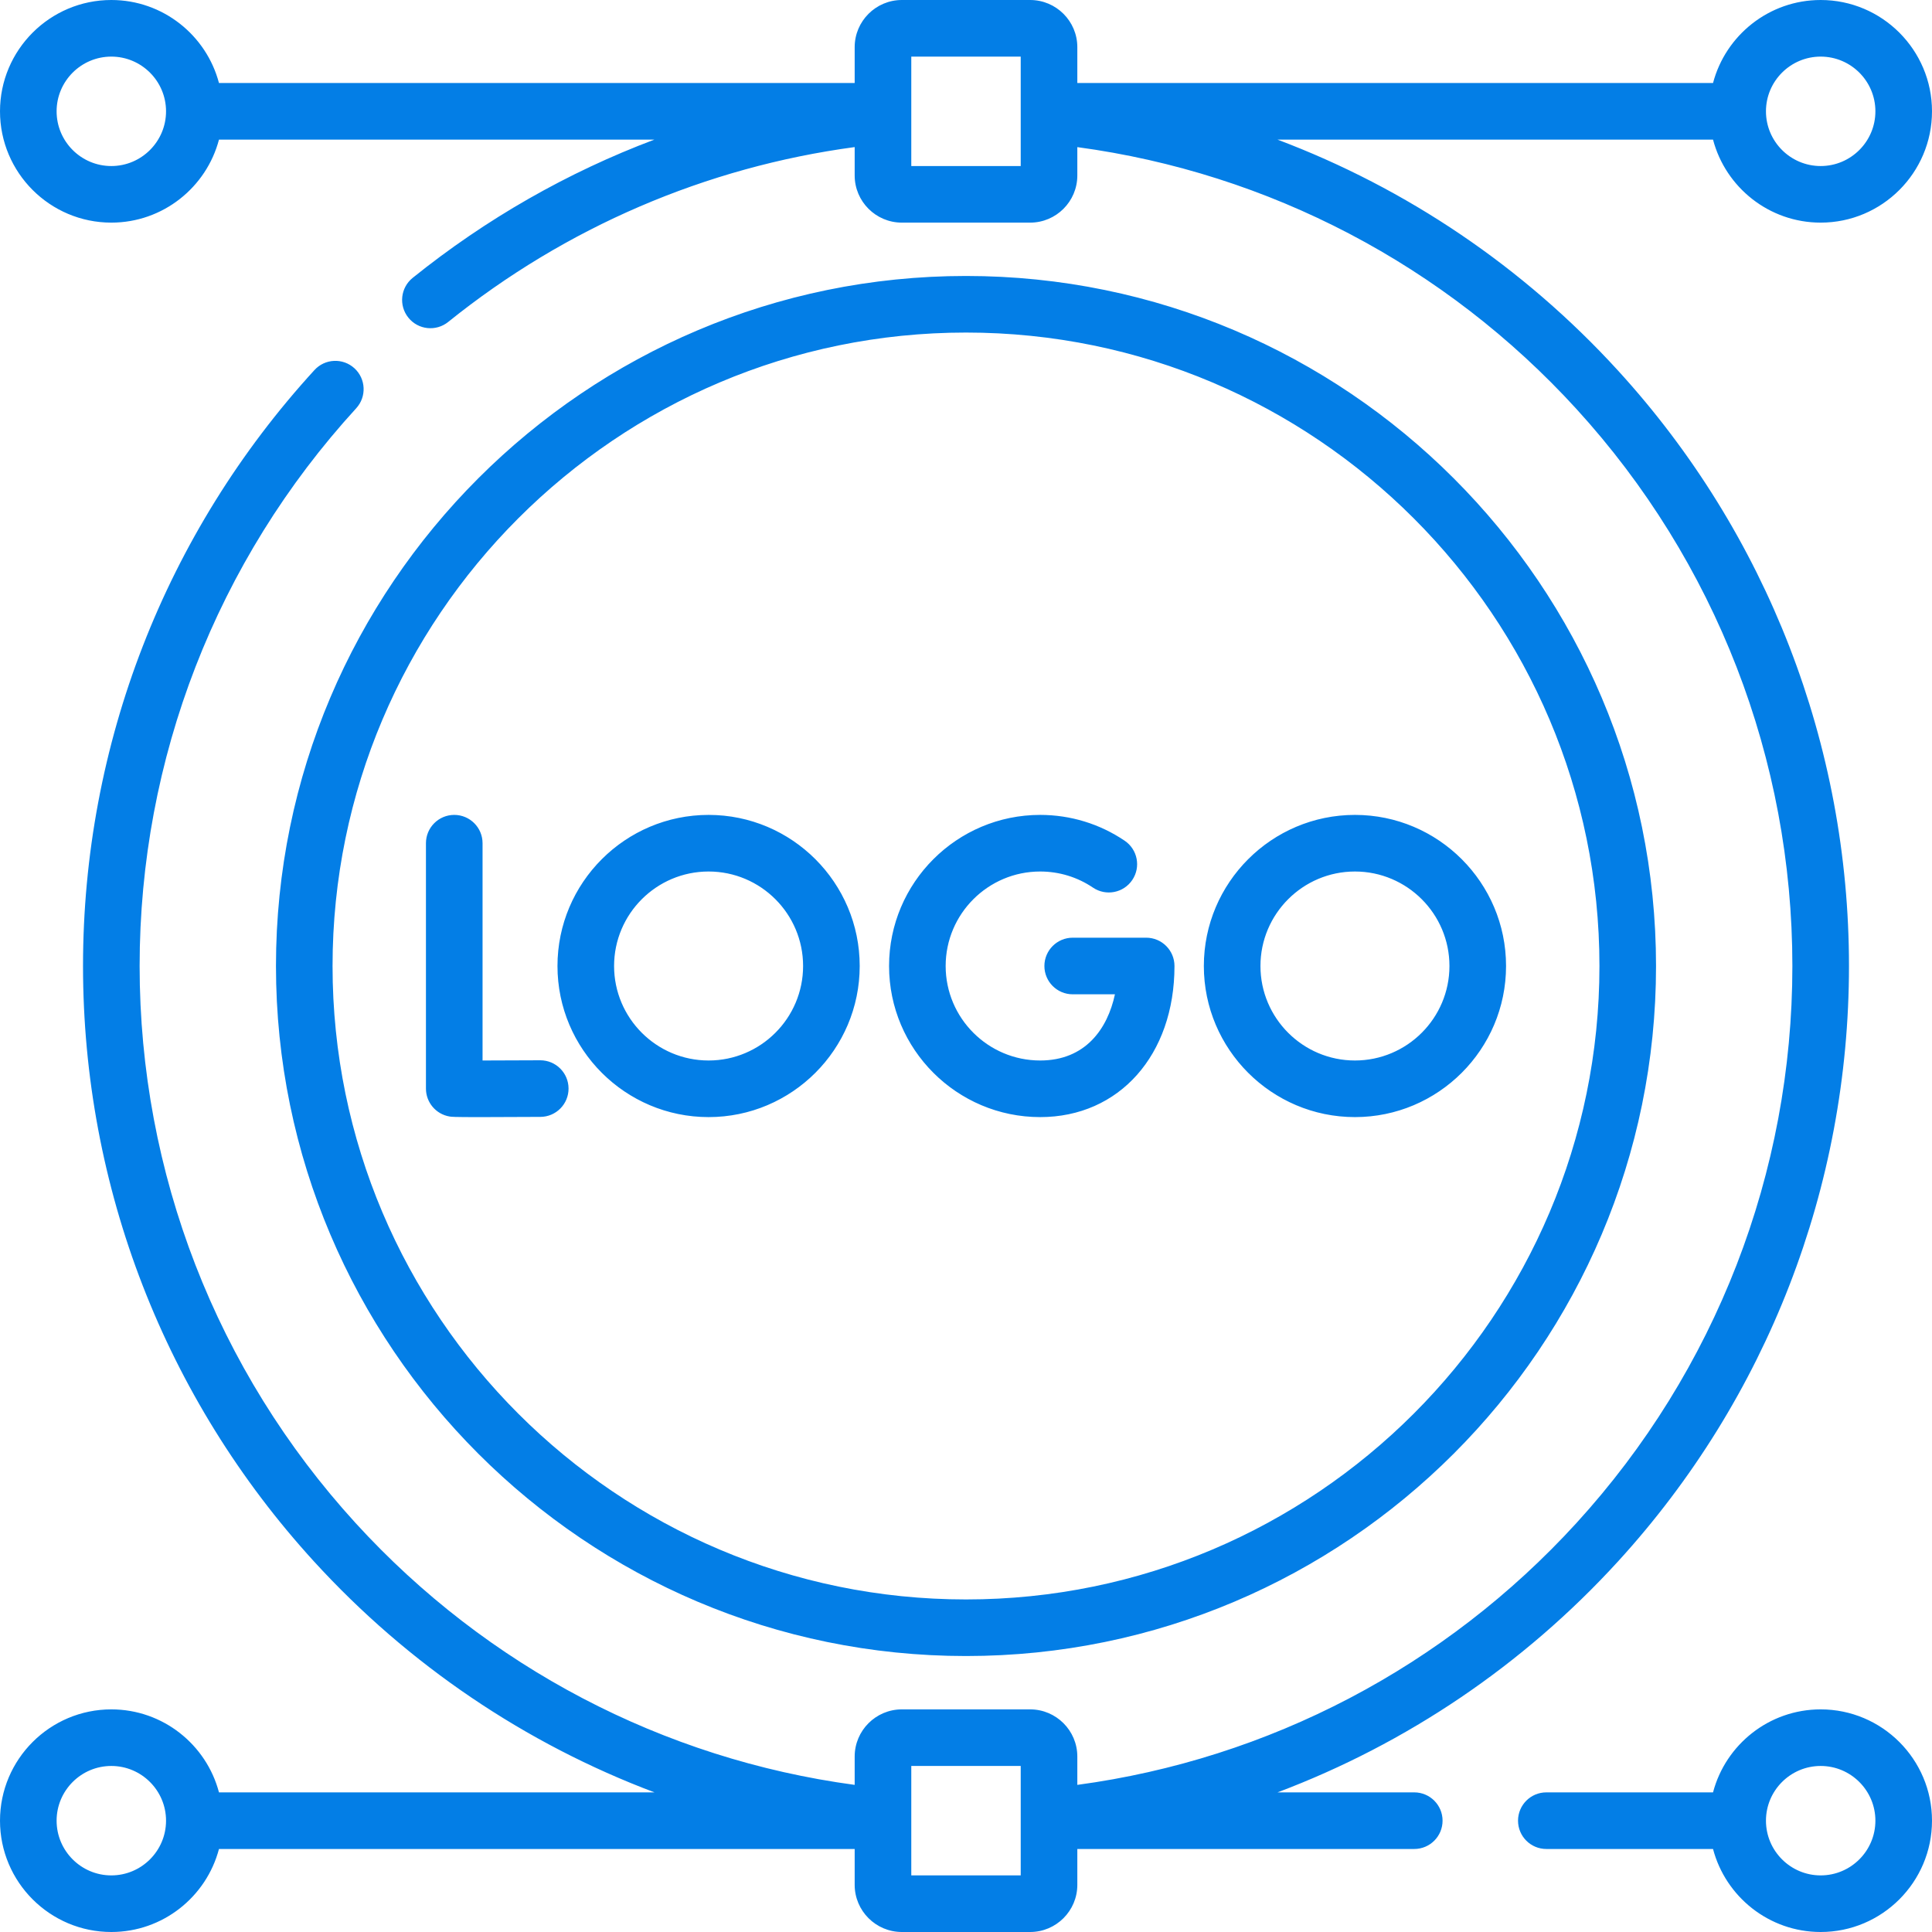<svg width="100" height="100" viewBox="0 0 100 100" fill="none" xmlns="http://www.w3.org/2000/svg">
<g clip-path="url(#clip0_75_5680)">
<path d="M50 85.716C69.694 85.716 85.716 69.694 85.716 50C85.716 30.306 69.694 14.284 50 14.284C30.306 14.284 14.284 30.306 14.284 50C14.284 69.694 30.306 85.716 50 85.716ZM50 17.213C68.079 17.213 82.787 31.922 82.787 50C82.787 68.079 68.079 82.787 50 82.787C31.922 82.787 17.213 68.079 17.213 50C17.213 31.922 31.922 17.213 50 17.213ZM94.238 88.477C91.567 88.477 89.316 90.303 88.666 92.773H80.038C79.229 92.773 78.573 93.429 78.573 94.238C78.573 95.047 79.229 95.703 80.038 95.703H88.666C89.316 98.173 91.567 100 94.238 100C97.415 100 100 97.415 100 94.238C100 91.061 97.415 88.477 94.238 88.477ZM94.238 97.07C92.677 97.07 91.406 95.8 91.406 94.238C91.406 92.677 92.677 91.406 94.238 91.406C95.8 91.406 97.07 92.677 97.07 94.238C97.07 95.8 95.8 97.07 94.238 97.07ZM53.839 57.821C57.932 57.821 60.791 54.605 60.791 50C60.791 49.191 60.135 48.535 59.326 48.535H55.523C54.714 48.535 54.058 49.191 54.058 50C54.058 50.809 54.714 51.465 55.523 51.465H57.709C57.325 53.26 56.175 54.891 53.839 54.891C51.142 54.891 48.947 52.697 48.947 50C48.947 47.303 51.142 45.109 53.839 45.109C54.819 45.109 55.764 45.397 56.572 45.943C57.243 46.396 58.154 46.22 58.606 45.549C59.059 44.879 58.883 43.968 58.212 43.515C56.918 42.641 55.406 42.179 53.839 42.179C49.526 42.179 46.018 45.687 46.018 50C46.018 54.312 49.526 57.821 53.839 57.821ZM70.132 57.821C74.445 57.821 77.953 54.312 77.953 50C77.953 45.688 74.445 42.179 70.132 42.179C65.82 42.179 62.311 45.688 62.311 50C62.311 54.312 65.82 57.821 70.132 57.821ZM70.132 45.109C72.829 45.109 75.023 47.303 75.023 50C75.023 52.697 72.829 54.891 70.132 54.891C67.435 54.891 65.241 52.697 65.241 50C65.241 47.303 67.435 45.109 70.132 45.109ZM36.677 57.821C40.989 57.821 44.498 54.312 44.498 50C44.498 45.688 40.989 42.179 36.677 42.179C32.364 42.179 28.855 45.688 28.855 50C28.855 54.312 32.364 57.821 36.677 57.821ZM36.677 45.109C39.374 45.109 41.568 47.303 41.568 50C41.568 52.697 39.374 54.891 36.677 54.891C33.98 54.891 31.785 52.697 31.785 50C31.785 47.303 33.98 45.109 36.677 45.109ZM73.202 92.773H66.124C72.798 90.258 78.845 86.188 83.755 80.812C91.46 72.376 95.703 61.433 95.703 50C95.703 38.567 91.46 27.624 83.755 19.188C78.845 13.812 72.798 9.742 66.124 7.227H88.666C89.316 9.696 91.567 11.523 94.238 11.523C97.415 11.523 100 8.939 100 5.762C100 2.585 97.415 0 94.238 0C91.567 0 89.316 1.827 88.666 4.297H55.762V2.441C55.762 1.095 54.667 0 53.32 0H46.68C45.333 0 44.238 1.095 44.238 2.441V4.297H11.334C10.684 1.827 8.433 0 5.762 0C2.585 0 0 2.585 0 5.762C0 8.939 2.585 11.523 5.762 11.523C8.433 11.523 10.684 9.696 11.334 7.227H33.868C29.377 8.92 25.158 11.325 21.359 14.383C20.729 14.89 20.63 15.812 21.137 16.442C21.647 17.076 22.57 17.169 23.197 16.665C29.288 11.761 36.533 8.649 44.238 7.613V9.082C44.238 10.428 45.333 11.523 46.68 11.523H53.32C54.667 11.523 55.762 10.428 55.762 9.082V7.615C65.672 8.95 74.794 13.72 81.592 21.164C88.802 29.059 92.773 39.299 92.773 50C92.773 60.701 88.802 70.941 81.592 78.836C74.794 86.28 65.672 91.05 55.762 92.385V90.918C55.762 89.572 54.667 88.477 53.32 88.477H46.68C45.333 88.477 44.238 89.572 44.238 90.918V92.385C34.328 91.05 25.206 86.28 18.408 78.836C11.198 70.941 7.227 60.701 7.227 50C7.227 39.284 11.208 29.031 18.437 21.132C18.983 20.535 18.942 19.608 18.346 19.062C17.749 18.516 16.822 18.557 16.276 19.154C8.551 27.595 4.297 38.55 4.297 50C4.297 61.433 8.54 72.376 16.245 80.812C21.155 86.189 27.202 90.258 33.876 92.773H11.334C10.684 90.303 8.433 88.477 5.762 88.477C2.585 88.477 0 91.061 0 94.238C0 97.415 2.585 100 5.762 100C8.433 100 10.684 98.173 11.334 95.703H44.238V97.559C44.238 98.905 45.333 100 46.68 100H53.32C54.667 100 55.762 98.905 55.762 97.559V95.703H73.202C74.011 95.703 74.667 95.047 74.667 94.238C74.667 93.429 74.011 92.773 73.202 92.773ZM94.238 2.93C95.8 2.93 97.07 4.2 97.07 5.762C97.07 7.323 95.8 8.594 94.238 8.594C92.677 8.594 91.406 7.323 91.406 5.762C91.406 4.2 92.677 2.93 94.238 2.93ZM5.762 8.594C4.2 8.594 2.93 7.323 2.93 5.762C2.93 4.2 4.2 2.93 5.762 2.93C7.323 2.93 8.594 4.2 8.594 5.762C8.594 7.323 7.323 8.594 5.762 8.594ZM52.832 8.594H47.168V2.93H52.832V8.594ZM5.762 97.07C4.2 97.07 2.93 95.8 2.93 94.238C2.93 92.677 4.2 91.406 5.762 91.406C7.323 91.406 8.594 92.677 8.594 94.238C8.594 95.8 7.323 97.07 5.762 97.07ZM52.832 97.07H47.168V91.406H52.832V97.07ZM23.263 57.789C23.368 57.807 23.453 57.822 24.861 57.822C25.54 57.822 26.527 57.818 27.971 57.81C28.78 57.806 29.433 57.146 29.428 56.337C29.424 55.531 28.769 54.88 27.963 54.88H27.955C26.925 54.886 25.818 54.89 24.977 54.891V43.644C24.977 42.835 24.321 42.179 23.512 42.179C22.703 42.179 22.047 42.835 22.047 43.644V56.345C22.047 57.058 22.56 57.668 23.263 57.789Z" fill="#037EE6"/>
</g>
<defs>
<clipPath id="clip0_75_5680">
<rect width="100" height="100" fill="white"/>
</clipPath>
</defs>
</svg>
